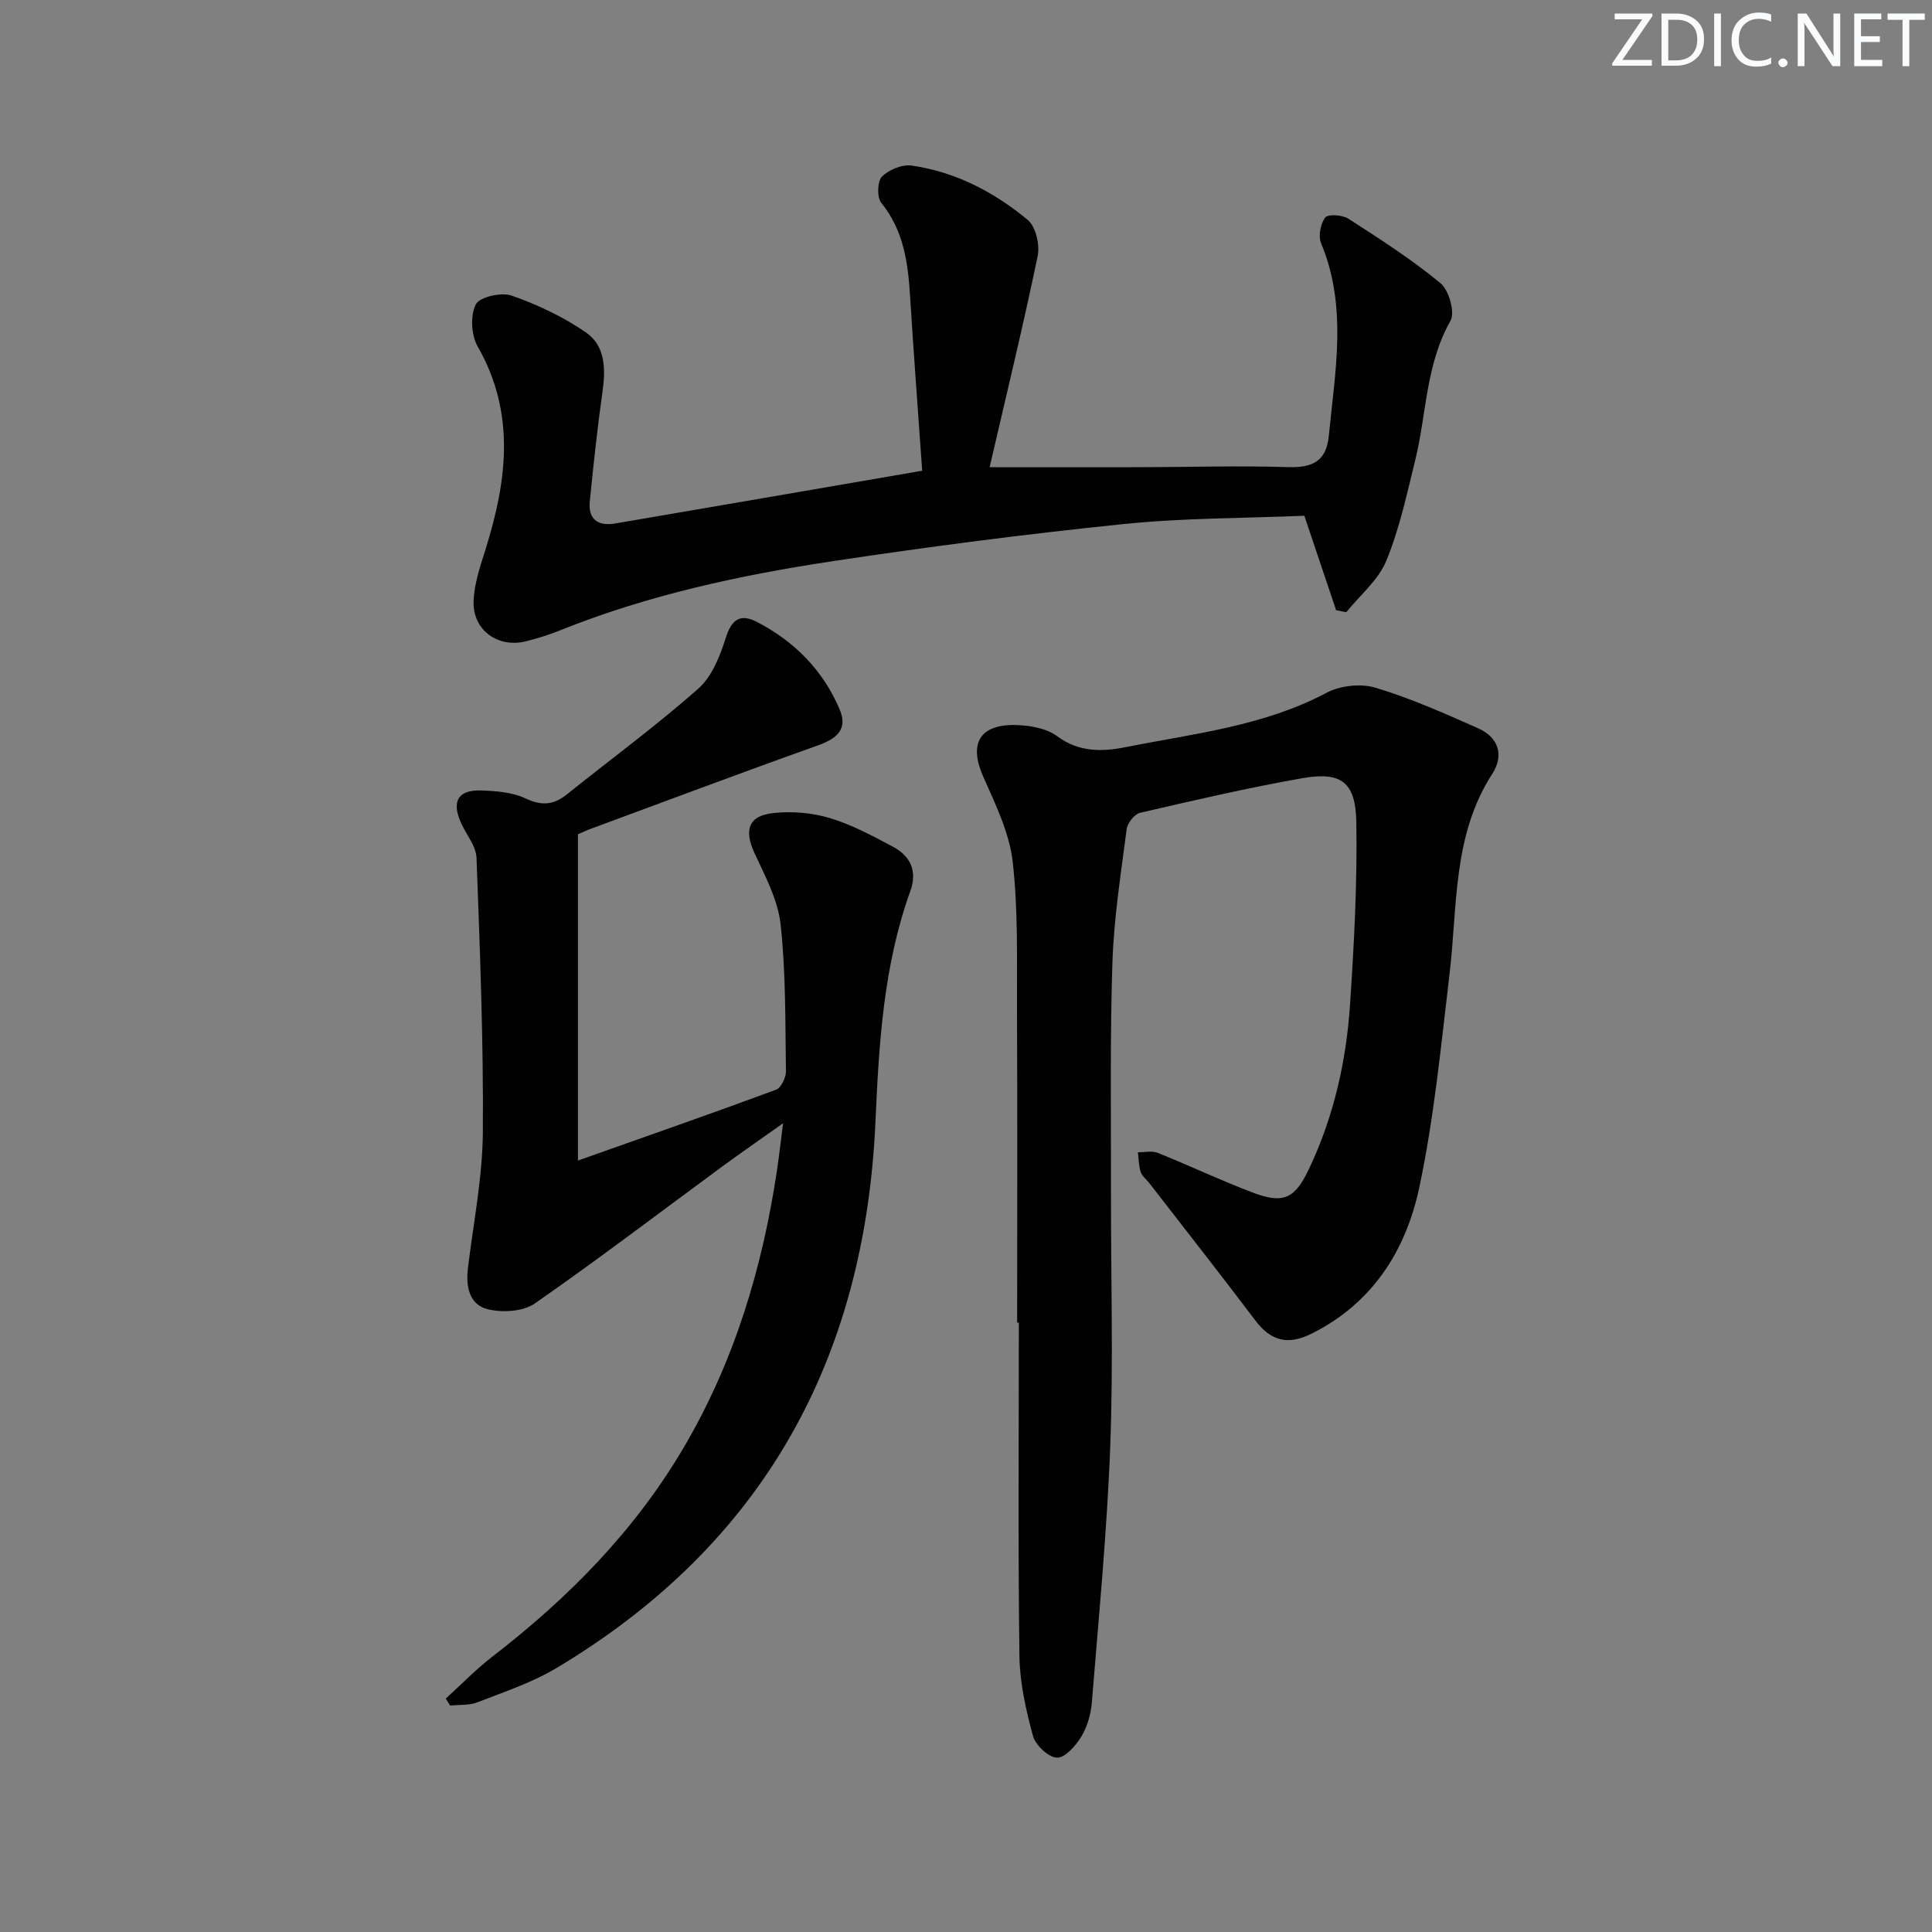 <svg enable-background="new 0 0 400 400" viewBox="0 0 400 400" xmlns="http://www.w3.org/2000/svg"><rect x="0" y="0" width="400" height="400" fill="#808080" stroke="none"/><g fill="#fafbfc"><path d="m342.2 3.2-6.3 9.2h6.1v1.2h-8.2v-.5l6.2-9.1h-5.7v-1.2h7.8v.4z"/><path d="m344 13.7v-10.9h3.1c1.6 0 3 .5 4.1 1.4 1.1 1 1.6 2.2 1.6 3.9s-.5 3-1.6 4-2.5 1.5-4.2 1.5h-3zm1.4-9.6v8.4h1.6c1.4 0 2.5-.4 3.2-1.1.8-.8 1.2-1.8 1.2-3.2s-.4-2.4-1.2-3.1-1.8-1-3.1-1z"/><path d="m356.3 2.8v10.9h-1.4v-10.9z"/><path d="m366.6 13.2c-.8.4-1.8.6-3 .6-1.6 0-2.8-.5-3.7-1.5s-1.4-2.3-1.4-3.9c0-1.7.5-3.2 1.6-4.2s2.4-1.6 4-1.6c1 0 1.9.1 2.6.4v1.5c-.8-.4-1.6-.6-2.6-.6-1.2 0-2.2.4-3 1.2s-1.1 1.9-1.1 3.3c0 1.3.4 2.3 1.1 3.1s1.6 1.1 2.8 1.1c1.1 0 2-.2 2.8-.7v1.3z"/><path d="m368.2 13c0-.3.1-.5.3-.6.2-.2.4-.3.6-.3.3 0 .5.1.7.3s.3.4.3.6-.1.5-.3.6c-.2.2-.4.3-.7.3s-.5-.1-.6-.3c-.2-.2-.3-.4-.3-.6z"/><path d="m381.1 13.7h-1.7l-5.5-8.4c-.2-.2-.3-.5-.4-.7 0 .2.1.8.1 1.5v7.6h-1.4v-10.9h1.8l5.3 8.3c.3.4.4.6.4.8 0-.3-.1-.8-.1-1.6v-7.5h1.4v10.9z"/><path d="m389.7 13.7h-5.8v-10.9h5.6v1.2h-4.2v3.5h3.9v1.2h-3.9v3.7h4.4z"/><path d="m398.4 4.1h-3.1v9.6h-1.4v-9.6h-3.1v-1.3h7.7v1.3z"/></g><path d="m210.59 273.84c0-21.5.07-42.99-.03-64.49-.05-10.32.27-20.71-.89-30.92-.69-6.05-3.59-11.95-6.11-17.65-3.01-6.78-.78-10.87 6.81-10.67 2.89.08 6.29.67 8.5 2.31 4.53 3.37 9.39 3.22 14.18 2.27 14.11-2.81 28.55-4.33 41.62-11.27 2.83-1.5 7.09-1.95 10.14-1.03 7.25 2.18 14.25 5.3 21.2 8.38 4.26 1.89 5.44 5.6 2.93 9.48-8.23 12.74-7.15 27.33-8.83 41.43-1.77 14.8-3.18 29.71-6.28 44.25-2.78 13.01-9.72 23.99-22.39 30.24-4.8 2.37-8.33 1.47-11.52-2.76-7.21-9.55-14.61-18.95-21.93-28.41-.61-.79-1.52-1.46-1.82-2.35-.42-1.29-.41-2.72-.58-4.09 1.38.02 2.92-.35 4.12.13 6.63 2.66 13.09 5.74 19.77 8.26 6.24 2.35 8.6 1.2 11.48-4.83 5.15-10.8 7.76-22.31 8.55-34.15.84-12.57 1.52-25.2 1.3-37.79-.15-8.31-3.16-10.47-11.19-9.06-11.26 1.98-22.42 4.58-33.57 7.16-1.17.27-2.63 2.13-2.79 3.41-1.19 9.21-2.65 18.44-2.95 27.7-.51 15.98-.27 31.99-.29 47.99-.03 17.3.5 34.61-.15 51.89-.66 17.74-2.39 35.44-3.81 53.15-.2 2.43-.92 5.04-2.17 7.1-1.15 1.9-3.38 4.45-5.05 4.39-1.77-.06-4.45-2.59-4.98-4.51-1.46-5.4-2.73-11.03-2.8-16.59-.3-22.99-.12-45.99-.12-68.98-.12.01-.23.01-.35.01z" fill="#010102"/><path d="m119.66 172.72v67.56c14.22-5.04 27.67-9.73 41.02-14.67 1.04-.39 2.06-2.51 2.04-3.82-.15-10.14-.01-20.34-1.1-30.39-.55-5.08-3.22-10.03-5.42-14.81-2.15-4.67-1.31-7.66 3.79-8.24 3.85-.44 8.04-.1 11.75 1 4.57 1.36 8.9 3.7 13.14 5.96 3.63 1.94 5.1 5.02 3.58 9.22-5.54 15.38-6.49 31.53-7.2 47.61-2.18 49.39-23.28 87.63-66.03 113.2-5.07 3.03-10.83 4.94-16.38 7.1-1.71.67-3.76.48-5.65.68-.3-.48-.61-.96-.91-1.44 3.2-2.91 6.22-6.04 9.63-8.68 15.7-12.11 29.43-25.99 39.57-43.19 10.54-17.88 16.38-37.33 19.41-57.73.41-2.77.72-5.56 1.23-9.52-4.78 3.39-8.8 6.17-12.73 9.05-12.87 9.46-25.58 19.16-38.69 28.27-2.4 1.67-6.62 1.91-9.63 1.21-3.9-.91-4.67-4.68-4.2-8.52 1.13-9.38 3.02-18.76 3.09-28.15.14-18.93-.61-37.87-1.31-56.79-.09-2.43-2.08-4.79-3.18-7.19-2.04-4.48-.7-6.93 4.1-6.78 3.11.1 6.49.35 9.22 1.64 3.35 1.59 5.83 1.37 8.59-.85 9.05-7.26 18.43-14.15 27.13-21.82 2.84-2.5 4.55-6.75 5.73-10.53 1.21-3.89 3.04-5.11 6.46-3.34 7.78 4.03 13.7 10.02 17.13 18.12 1.81 4.27-.77 6.13-4.7 7.52-15.79 5.62-31.48 11.53-47.21 17.34-.63.27-1.22.54-2.27.98z" fill="#010102"/><path d="m190.93 97.46c-.83-11.8-1.75-24.04-2.52-36.3-.43-6.89-1.35-13.48-5.95-19.16-.92-1.14-.83-4.45.14-5.43 1.42-1.44 4.19-2.57 6.16-2.29 9.08 1.3 17.08 5.49 24.04 11.27 1.67 1.39 2.52 5.18 2.03 7.51-3.07 14.73-6.63 29.36-9.94 43.67 10.8 0 20.86.02 30.92 0 10.29-.02 20.58-.34 30.85-.02 5.05.16 7.94-1.17 8.46-6.5 1.3-13.35 3.88-26.71-1.6-39.84-.62-1.48-.13-4.05.86-5.34.57-.75 3.55-.55 4.78.24 6.53 4.21 13.11 8.43 19.08 13.36 1.76 1.45 3.05 6.06 2.06 7.8-5.12 9.02-4.93 19.19-7.28 28.78-1.73 7.04-3.26 14.23-6 20.89-1.65 4.01-5.45 7.13-8.29 10.65-.7-.14-1.4-.27-2.1-.41-2.12-6.3-4.23-12.59-6.58-19.56-12.31.52-24.98.44-37.51 1.73-20.13 2.06-40.22 4.67-60.22 7.69-19.21 2.9-38.2 7.01-56.34 14.3-2.3.93-4.7 1.68-7.11 2.28-5.75 1.42-10.98-2.27-10.82-8.22.1-3.69 1.41-7.41 2.53-11 4.41-14.16 6.19-28.07-1.69-41.84-1.33-2.33-1.55-6.38-.39-8.69.78-1.55 5.29-2.58 7.43-1.83 5.38 1.88 10.7 4.4 15.38 7.62 4.01 2.76 4.11 7.55 3.43 12.28-1.07 7.54-1.87 15.13-2.63 22.71-.38 3.78 1.77 5.16 5.26 4.57 20.94-3.57 41.83-7.18 63.56-10.92z" fill="#010102"/></svg>